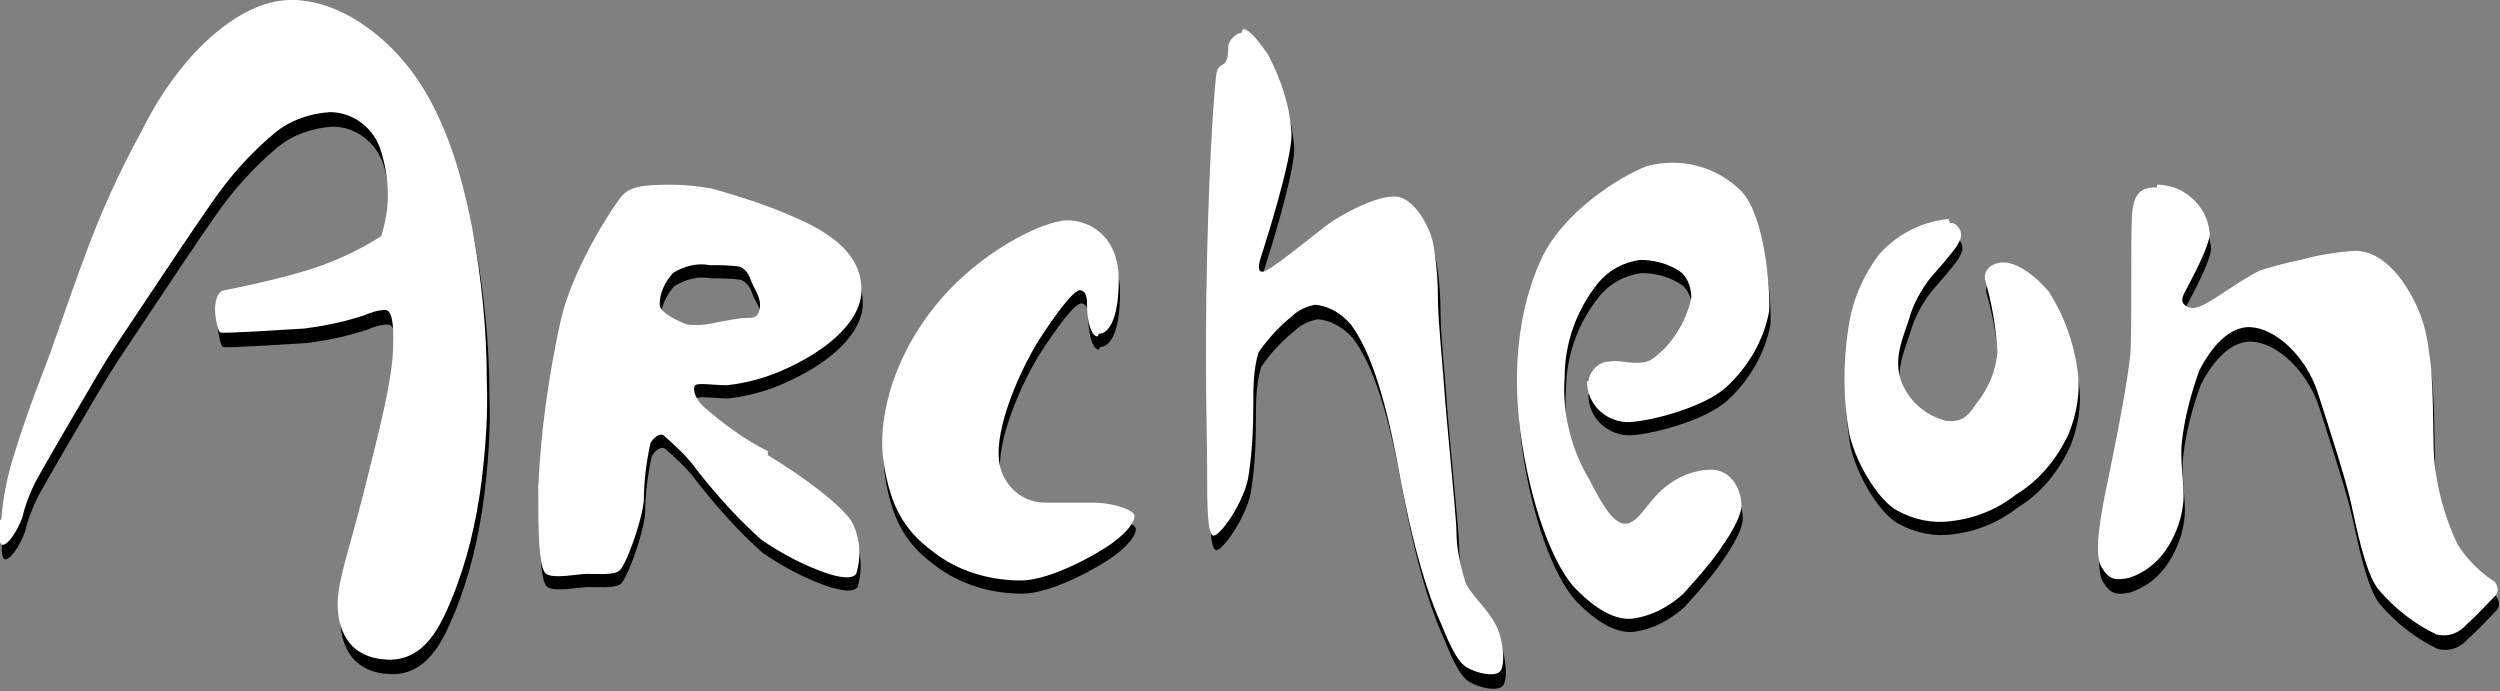 <?xml version="1.0" encoding="UTF-8"?>
<svg id="Layer_1" xmlns="http://www.w3.org/2000/svg" version="1.1" viewBox="0 0 189.5 52.4">
  <rect x="0" y="0" width="189.5" height="52.4" fill="#808080" stroke="none"/>
  <!-- Generator: Adobe Illustrator 29.1.0, SVG Export Plug-In . SVG Version: 2.1.0 Build 142)  -->
  <defs>
    <style>
      .st0 {
        fill: #fff;
      }
    </style>
  </defs>
  <g>
    <path d="M.2,40.5c-.2,1.8.1,1.9.2,1.9.4,0,1.1-1,1.5-2.1.2-.9.6-1.9,1-2.7.7-1.3,3.7-6.4,4.7-8.1s1.7-2.7,3.7-5.7,3.8-5.7,5-7.4c1.3-1.9,2.9-3.7,4.7-5.2,1.2-1,2.7-1.5,4.2-1.6,1.7,0,3.2,1.1,3.8,2.7.4,1.2.6,2.4.6,3.6,0,1.1-.2,2.1-.5,3.1-1.9,1.2-3.9,2.1-6,2.7-2,.6-5.3,1.3-5.9,1.4s-.7,1-.7,1.5.2,1.6.4,1.7,4.7-.2,6.4-.3c1.5-.2,3-.5,4.5-1,.5-.2,1-.4,1.6-.4.3,0,.7.3.6,2.9s-1,6-2.2,10.8-2.1,7-2,8.9,1,3.8,3.8,3.9,4-2.6,4.8-4.5c1.2-2.9,1.9-5.9,2.3-9,.3-2.5.5-5,.4-7.6,0-3.9-.4-7.8-1.1-11.6-.8-4-1.9-7.9-4.1-11.2S25.8.9,22,1s-8.3,4.1-11.2,10c-1.7,3.1-3.1,6.2-4.3,9.5-1.2,3.2-2.6,7.4-3.1,8.6-.9,2.3-1.7,4.6-2.4,6.9-.4,1.4-.7,2.9-.8,4.4Z"/>
    <path d="M83.4,26.3c.6,0,1.5-.8,1.5-4.1s-2.2-4.5-3.9-4.5-6.7,2.3-10.1,6.6-4.3,8.9-3.8,11.9,1.4,4.9,3.7,6.6c1.9,1.5,4.3,2.2,6.7,2.2,2.2,0,5.8-2,7-2.9s1.6-1.6,1.6-2-1.5-1-3.2-1c-1.2,0-2.4,0-3.6,0-2,0-3.5-1.7-3.5-3.6-.1-2.8,2-7.1,3.1-8.8s2.6-3.8,3.1-3.7.5.7.5,1.3.2,2.2.8,2.2Z"/>
    <path d="M94.3,3.6c-.5,0-1,.7-1,1s0,.9-.2,1.2-.6.2-.7.9-.5,5.2-.7,13.7,0,13.5,0,16.2,0,5.1.5,5.1,2.2-2.4,2.6-4.3c.3-1.8.4-3.7.4-5.6,0-1.3,0-2.7.4-4,.7-1,1.5-1.9,2.5-2.7.5-.5,1.2-.8,1.8-.9,1.1.1,2,.7,2.7,1.5.7,1,2.2,3.2,3.6,10.9s2.8,10.8,3.2,11.7,1.1,2.9,2,3.4,2.1.7,2.5.3.3-2.3-.3-3.5-1.8-2.2-2.3-3.2c-.4-1.3-.7-2.6-.7-3.9,0-1-.8-8.9-.9-10.5s-.5-5.6-.5-6.9c0-1.5-.1-3.1-.4-4.6-.3-1.2-1.4-3.3-2.8-3.4s-4.1,1.3-5.4,2.3-4.2,3.4-4.7,3.4-.2-.9,0-1.5,2.2-6.9,2.2-8.9c-.1-2.1-.8-4.2-1.8-6.1-.8-1.1-1.4-1.9-1.9-1.9Z"/>
    <path d="M120.4,29.9c0,1.7,1.3,3,3,3.1,1.6,0,5.9-1.1,7.6-2.7,1.6-1.5,2.8-3.5,3.2-5.7.1-1.6-.3-7.2-2.1-9.1-1.9-1.9-4.6-2.6-7.2-1.9-2,.8-6.3,3.4-8,7.1s-2.3,8.6-1.4,14.1,2.6,9.4,4.1,10.9,2.9,2.3,4.2,2.2c1.5-.2,2.8-.9,3.9-1.9.9-1,1.8-2,2.6-3.1.7-1,1.8-2.6,1.8-3.6s-.6-2.6-2.2-2.7c-1.7,0-3.2.8-4.3,2-.9,1-1.5,2.1-2.3,2.1s-1.6-1.1-2.7-3.3c-1.4-2.3-2.1-5.1-1.9-7.8,0-2.6.9-5.1,2.5-7.1.8-1,1.9-1.6,3.2-1.8,1.1,0,2.3.3,3.2,1,.5.5.7,1.2.7,1.9-.3,1.4-1,2.7-2,3.8-.9.8-1.1,1.1-2.1,1.1s-1.3-.2-2.1-.1c-.8,0-1.5.7-1.6,1.5Z"/>
    <path d="M147.8,17.6c-2,.2-3.8,1.1-5.2,2.6-1.3,1.7-2.1,3.6-2.4,5.7-.4,2.7-.4,5.4.1,8.1.6,2.4,2.3,5,3.6,5.7,1.3.7,2.7,1,4.1.8,1.8-.2,3.5-.9,4.9-2,1.8-1.1,3.1-2.7,4-4.6.6-1.5.9-3.1.7-4.7-.3-2.2-1-4.2-2.2-6.1-1.2-1.4-2.6-2.3-3.6-2.2s-1.4.8-1.2,1.4c.5,1.8.8,3.5.9,5.4-.1,1.4-.7,2.8-1.6,3.9-.7,1.1-1.2,1.4-2.3,1.3-1.5-.4-2.7-1.4-3.3-2.8-.8-1.8.1-3.6.5-4.9.3-1.1.9-2.2,1.6-3.1.7-.8,1.4-1.6,2-2.4.4-.7.4-.8.3-1.2-.3-.7-.8-.6-.8-.6Z"/>
    <path d="M163.6,15.3c-1.1,0-1.8.3-1.9,2.2s0,8.1-.1,10.1-1.3,7.9-1.8,10.3-1,5.2-.4,6.2,1.1,1,2.1.8c1.2-.4,2.2-1.2,2.9-2.3.7-1.1,1.1-2.3,1.2-3.5.1-1.2-.3-3.2-.1-4.6.2-1.8.7-3.6,1.3-5.3.6-1.2,2-3.4,3.9-3.3s4.2,2.2,5.1,5,2.1,6.5,2.5,8.3,1.1,5.4,2.1,6.6c1.2,1.4,2.7,2.6,4.4,3.4.9.2,1.7-.1,2.3-.8.6-.5,1.9-1.9,2.1-2.1.3-.3.3-.7,0-1.1,0,0,0,0,0,0-1.1-.7-2.1-1.7-2.8-2.8-1-2.1-1.6-4.3-1.8-6.6-.1-1.8,0-6.1-.4-8.1-.2-2.1-1-4-2.3-5.7-1.3-1.5-2.2-1.8-3.2-1.9-1.4.1-2.8.3-4.2.7-1.1.2-2.1.5-3.1.8-1.2.6-2.3,1.4-3.4,2.1-.8.5-1.6,1-2.2.6s-.1-1,.2-1.6,1.6-3,1.6-3.9c-.1-1.1-.6-2.1-1.5-2.8-.7-.6-1.6-.9-2.5-.9Z"/>
    <path d="M58.3,35.2c-1.8-.9-3.4-2.1-4.9-3.4-.7-.7-.8-1.4-.6-1.6s1.4,0,2.4,0c1.9-.2,3.7-.8,5.4-1.7,2.7-1.4,4.8-3.4,4.8-5.5s-1.3-3.9-5-5.5c-2-.9-4.2-1.6-6.3-2.2-1.1-.2-2.1-.3-3.2-.3-2.3,0-3.1.2-3.7.9s-3.7,5.4-4.6,9.4c-.9,4.1-1.5,8.3-1.7,12.6,0,3.1,0,6.2.6,6.6s2.4,0,3.1,0,1.9.1,2.4-.2,1.7-3.6,1.9-5.3c0-1.5.2-3,.5-4.4.2-.4.7-.8,1-.6.9.8,1.8,1.6,2.5,2.6,1.5,1.9,3.1,3.7,4.9,5.3,1.6,1.1,3.3,2,5.1,2.6,1,.3,1.8.4,2.1,0,.4-1.3.3-2.7-.3-3.9-.8-1.3-3.6-3.4-6.4-5.1ZM50.1,24.1c0-.9.4-1.7,1-2.4.8-.5,1.8-.8,2.8-.6.7,0,1.5,0,2.2.1,0,0,.6.1.9,1,.2.6.8,1.3.7,2.1s-.5.8-1,.8c-.7,0-1.4.2-2.1.3-.8.2-1.6.3-2.4.2-.6-.2-2.1-.9-2.1-1.5h0Z"/>
  </g>
  <g>
    <path class="st0" d="M0,39.4c-.2,1.8.1,1.9.2,1.9.4,0,1.1-1,1.5-2.1.2-.9.6-1.9,1-2.7.7-1.3,3.7-6.4,4.7-8.1s1.7-2.7,3.7-5.7,3.8-5.7,5-7.4c1.3-1.9,2.9-3.7,4.7-5.2,1.2-1,2.7-1.5,4.2-1.6,1.7,0,3.2,1.1,3.8,2.7.4,1.2.6,2.4.6,3.6,0,1.1-.2,2.1-.5,3.1-1.9,1.2-3.9,2.1-6,2.7-2,.6-5.3,1.3-5.9,1.4s-.7,1-.7,1.5.2,1.6.4,1.7,4.7-.2,6.4-.3c1.5-.2,3-.5,4.5-1,.5-.2,1-.4,1.6-.4.3,0,.7.3.6,2.9s-1,6-2.2,10.8-2.1,7-2,8.9,1,3.8,3.8,3.9,4-2.6,4.8-4.5c1.2-2.9,1.9-5.9,2.3-9,.3-2.5.5-5,.4-7.6,0-3.9-.4-7.8-1.1-11.6-.8-4-1.9-7.9-4.1-11.2S25.7-.1,21.9,0s-8.3,4.1-11.2,10c-1.7,3.1-3.1,6.2-4.3,9.5-1.2,3.2-2.6,7.4-3.1,8.6-.9,2.3-1.7,4.6-2.4,6.9-.4,1.4-.7,2.9-.8,4.4Z"/>
    <path class="st0" d="M83.3,25.3c.6,0,1.5-.8,1.5-4.1s-2.2-4.5-3.9-4.5-6.7,2.3-10.1,6.6-4.3,8.9-3.8,11.9,1.4,4.9,3.7,6.6c1.9,1.5,4.3,2.2,6.7,2.2,2.2,0,5.8-2,7-2.9s1.6-1.6,1.6-2-1.5-1-3.2-1c-1.2,0-2.4,0-3.6,0-2,0-3.5-1.7-3.5-3.6-.1-2.8,2-7.1,3.1-8.8s2.6-3.8,3.1-3.7.5.7.5,1.3.2,2.2.8,2.2Z"/>
    <path class="st0" d="M94.1,2.5c-.5,0-1,.7-1,1s0,.9-.2,1.2-.6.2-.7.9-.5,5.2-.7,13.7,0,13.5,0,16.2,0,5.1.5,5.1,2.2-2.4,2.6-4.3c.3-1.8.4-3.7.4-5.6,0-1.3,0-2.7.4-4,.7-1,1.5-1.9,2.5-2.7.5-.5,1.2-.8,1.8-.9,1.1.1,2,.7,2.7,1.5.7,1,2.2,3.2,3.6,10.9s2.8,10.8,3.2,11.7,1.1,2.9,2,3.4,2.1.7,2.5.3.3-2.3-.3-3.5-1.8-2.2-2.3-3.2c-.4-1.3-.7-2.6-.7-3.9,0-1-.8-8.9-.9-10.5s-.5-5.6-.5-6.9c0-1.5-.1-3.1-.4-4.6-.3-1.2-1.4-3.3-2.8-3.4s-4.1,1.3-5.4,2.3-4.2,3.4-4.7,3.4-.2-.9,0-1.5,2.2-6.9,2.2-8.9c-.1-2.1-.8-4.2-1.8-6.1-.8-1.1-1.4-1.9-1.9-1.9Z"/>
    <path class="st0" d="M120.3,28.9c0,1.7,1.3,3,3,3.1,1.6,0,5.9-1.1,7.6-2.7,1.6-1.5,2.8-3.5,3.2-5.7.1-1.6-.3-7.2-2.1-9.1-1.9-1.9-4.6-2.6-7.2-1.9-2,.8-6.3,3.4-8,7.1s-2.3,8.6-1.4,14.1,2.6,9.4,4.1,10.9,2.9,2.3,4.2,2.2c1.5-.2,2.8-.9,3.9-1.9.9-1,1.8-2,2.6-3.1.7-1,1.8-2.6,1.8-3.6s-.6-2.6-2.2-2.7c-1.7,0-3.2.8-4.3,2-.9,1-1.5,2.1-2.3,2.1s-1.6-1.1-2.7-3.3c-1.4-2.3-2.1-5.1-1.9-7.8,0-2.6.9-5.1,2.5-7.1.8-1,1.9-1.6,3.2-1.8,1.1,0,2.3.3,3.2,1,.5.5.7,1.2.7,1.9-.3,1.4-1,2.7-2,3.8-.9.8-1.1,1.1-2.1,1.1s-1.3-.2-2.1-.1c-.8,0-1.5.7-1.6,1.5Z"/>
    <path class="st0" d="M147.7,16.6c-2,.2-3.8,1.1-5.2,2.6-1.3,1.7-2.1,3.6-2.4,5.7-.4,2.7-.4,5.4.1,8.1.6,2.4,2.3,5,3.6,5.7,1.3.7,2.7,1,4.1.8,1.8-.2,3.5-.9,4.9-2,1.8-1.1,3.1-2.7,4-4.6.6-1.5.9-3.1.7-4.7-.3-2.2-1-4.2-2.2-6.1-1.2-1.4-2.6-2.3-3.6-2.2s-1.4.8-1.2,1.4c.5,1.8.8,3.5.9,5.4-.1,1.4-.7,2.8-1.6,3.9-.7,1.1-1.2,1.4-2.3,1.3-1.5-.4-2.7-1.4-3.3-2.8-.8-1.8.1-3.6.5-4.9.3-1.1.9-2.2,1.6-3.1.7-.8,1.4-1.6,2-2.4.4-.7.4-.8.3-1.2-.3-.7-.8-.6-.8-.6Z"/>
    <path class="st0" d="M163.5,14.2c-1.1,0-1.8.3-1.9,2.2s0,8.1-.1,10.1-1.3,7.9-1.8,10.3-1,5.2-.4,6.2,1.1,1,2.1.8c1.2-.4,2.2-1.2,2.9-2.3.7-1.1,1.1-2.3,1.2-3.5.1-1.2-.3-3.2-.1-4.6.2-1.8.7-3.6,1.3-5.3.6-1.2,2-3.4,3.9-3.3s4.2,2.2,5.1,5,2.1,6.5,2.5,8.3,1.1,5.4,2.1,6.6c1.2,1.4,2.7,2.6,4.4,3.4.9.2,1.7-.1,2.3-.8.6-.5,1.9-1.9,2.1-2.1.3-.3.3-.7,0-1.1,0,0,0,0,0,0-1.1-.7-2.1-1.7-2.8-2.8-1-2.1-1.6-4.3-1.8-6.6-.1-1.8,0-6.1-.4-8.1-.2-2.1-1-4-2.3-5.7-1.3-1.5-2.2-1.8-3.2-1.9-1.4.1-2.8.3-4.2.7-1.1.2-2.1.5-3.1.8-1.2.6-2.3,1.4-3.4,2.1-.8.5-1.6,1-2.2.6s-.1-1,.2-1.6,1.6-3,1.6-3.9c-.1-1.1-.6-2.1-1.5-2.8-.7-.6-1.6-.9-2.5-.9Z"/>
    <path class="st0" d="M58.2,34.2c-1.8-.9-3.4-2.1-4.9-3.4-.7-.7-.8-1.4-.6-1.6s1.4,0,2.4,0c1.9-.2,3.7-.8,5.4-1.7,2.7-1.4,4.8-3.4,4.8-5.5s-1.3-3.9-5-5.5c-2-.9-4.2-1.6-6.3-2.2-1.1-.2-2.1-.3-3.2-.3-2.3,0-3.1.2-3.7.9s-3.7,5.4-4.6,9.4c-.9,4.1-1.5,8.3-1.7,12.6,0,3.1,0,6.2.6,6.6s2.4,0,3.1,0,1.9.1,2.4-.2,1.7-3.6,1.9-5.3c0-1.5.2-3,.5-4.4.2-.4.7-.8,1-.6.9.8,1.8,1.6,2.5,2.6,1.5,1.9,3.1,3.7,4.9,5.3,1.6,1.1,3.3,2,5.1,2.6,1,.3,1.8.4,2.1,0,.4-1.3.3-2.7-.3-3.9-.8-1.3-3.6-3.4-6.4-5.1ZM50,23.1c0-.9.4-1.7,1-2.4.8-.5,1.8-.8,2.8-.6.7,0,1.5,0,2.2.1,0,0,.6.1.9,1,.2.6.8,1.3.7,2.1s-.5.8-1,.8c-.7,0-1.4.2-2.1.3-.8.2-1.6.3-2.4.2-.6-.2-2.1-.9-2.1-1.5h0Z"/>
  </g>
</svg>